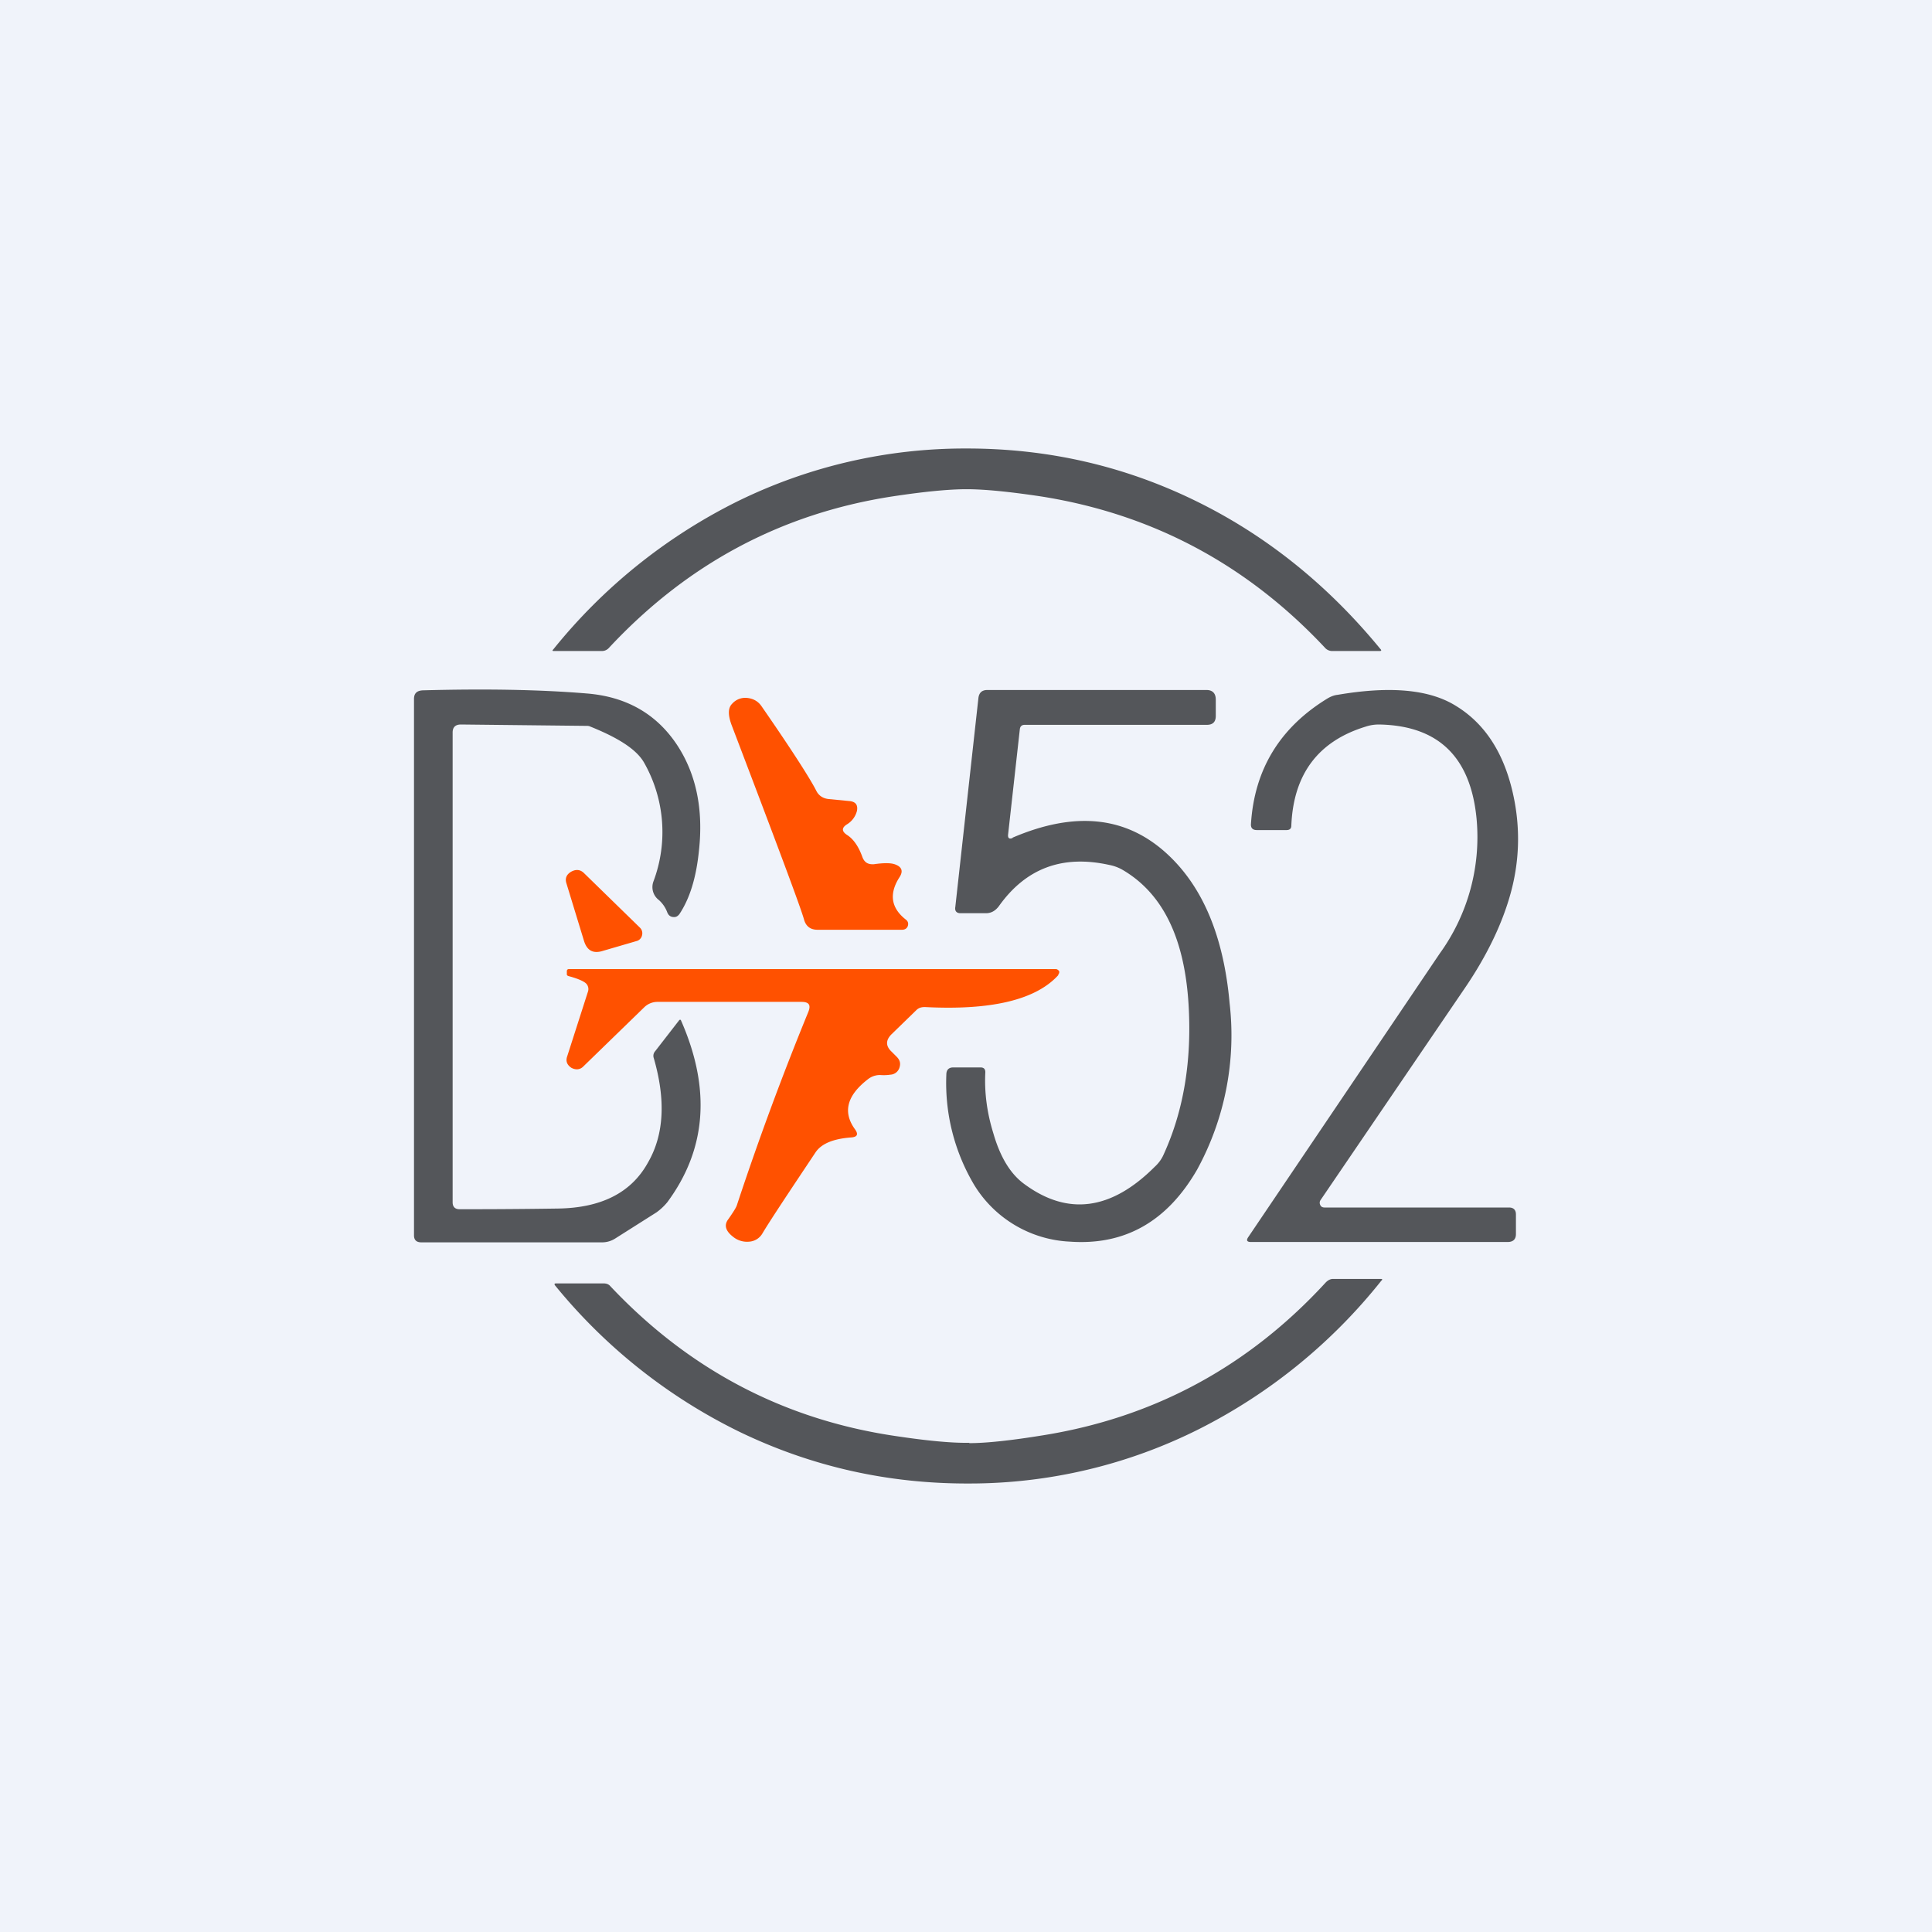 <!-- by TradingView --><svg width="56" height="56" viewBox="0 0 56 56" xmlns="http://www.w3.org/2000/svg"><path fill="#F0F3FA" d="M0 0h56v56H0z"/><path d="M28.03 13c2.36 0 4.58.51 6.67 1.54 2.03 1 3.8 2.43 5.31 4.27.04.04.03.06-.02.06H38.6a.28.28 0 0 1-.2-.1c-2.26-2.41-5-3.87-8.22-4.38-.93-.14-1.65-.21-2.16-.21-.52 0-1.24.07-2.16.21-3.23.5-5.96 1.97-8.22 4.4a.27.27 0 0 1-.2.08h-1.38c-.05 0-.06-.01-.02-.05a15.96 15.96 0 0 1 5.3-4.27A14.94 14.94 0 0 1 28.04 13ZM19.35 26.47a.9.9 0 0 0-.25-.38.47.47 0 0 1-.16-.54 4.07 4.07 0 0 0-.28-3.46c-.22-.37-.73-.7-1.55-1.03a.21.21 0 0 0-.09-.02L13.36 21c-.16 0-.24.08-.24.23v13.62c0 .13.07.2.2.2.58 0 1.53 0 2.86-.02 1.25-.02 2.12-.46 2.6-1.33.47-.81.52-1.82.17-3.03a.2.2 0 0 1 .04-.2l.69-.89c.02-.03.05-.03.06 0 .87 1.98.74 3.73-.4 5.27-.1.12-.2.21-.31.29l-1.2.76a.7.7 0 0 1-.39.11h-5.23c-.14 0-.21-.07-.21-.2V20.26c0-.16.08-.24.25-.25 1.85-.05 3.43-.02 4.75.09 1.15.09 2.03.59 2.63 1.5.55.84.76 1.86.63 3.05-.08.8-.27 1.4-.57 1.85-.05.06-.1.09-.18.08a.18.18 0 0 1-.16-.12ZM29.35 24.28c1.82-.78 3.31-.62 4.5.49 1.03.96 1.62 2.4 1.79 4.3a8.12 8.12 0 0 1-.94 4.83c-.87 1.51-2.1 2.2-3.68 2.09a3.44 3.44 0 0 1-2.78-1.64 5.78 5.78 0 0 1-.81-3.2c0-.14.07-.21.2-.21h.79c.1 0 .14.05.14.14-.03.59.05 1.18.23 1.76.2.7.5 1.19.9 1.48 1.26.93 2.52.76 3.78-.5.11-.1.2-.22.26-.36.58-1.27.82-2.72.72-4.36-.12-1.92-.75-3.2-1.9-3.88a1.23 1.23 0 0 0-.4-.15c-1.36-.3-2.42.1-3.2 1.2-.1.13-.22.2-.37.2h-.74c-.11 0-.17-.06-.15-.18l.67-6.06c.02-.15.1-.23.26-.23h6.35c.18 0 .27.1.27.28v.47c0 .17-.08.26-.26.26H29.7c-.08 0-.13.04-.14.13l-.34 3.05c-.01.1.03.14.13.1ZM38.4 35h5.34c.13 0 .2.07.2.2v.57c0 .15-.08.23-.24.23h-7.44c-.12 0-.14-.05-.08-.14l5.55-8.22a5.76 5.76 0 0 0 1.07-3.9c-.17-1.8-1.11-2.71-2.83-2.74-.13 0-.26.02-.38.06-1.38.42-2.1 1.38-2.16 2.87 0 .09-.05.13-.14.13h-.86c-.12 0-.18-.06-.17-.18.1-1.58.84-2.79 2.21-3.63.1-.06.2-.1.3-.11 1.52-.26 2.66-.16 3.43.32.82.5 1.36 1.32 1.63 2.44.24.99.23 1.99-.04 2.98-.24.88-.68 1.8-1.31 2.73l-4.2 6.17a.14.14 0 0 0-.01.15c.02.05.07.07.12.07Z" fill="#54565A"/><path d="M24.55 24.2c.19.12.34.34.45.65.06.15.16.21.33.2.28-.04.48-.04.6 0 .21.07.26.2.14.38-.3.47-.25.88.18 1.22.07.05.09.12.06.2-.03.07-.09.1-.17.1H23.7c-.2 0-.33-.09-.39-.28-.09-.34-.8-2.23-2.11-5.67-.1-.28-.1-.48.02-.6a.51.51 0 0 1 .44-.17c.18.02.32.1.42.25.9 1.3 1.42 2.12 1.58 2.44.07.14.19.22.35.24l.62.06c.17.02.24.11.21.28a.64.64 0 0 1-.3.4c-.15.1-.14.2.01.3ZM18.55 26.89c.06.06.08.14.06.22a.22.22 0 0 1-.17.17l-.96.28c-.28.09-.46 0-.55-.28l-.51-1.67c-.05-.15 0-.26.13-.34.14-.08.27-.07.38.04l1.62 1.58ZM30.68 28.26c-.65.72-1.94 1.03-3.87.93-.1 0-.18.02-.25.09l-.72.7c-.17.17-.17.34 0 .5l.15.15c.1.1.12.2.08.32a.29.29 0 0 1-.26.2c-.07.01-.17.02-.3.01a.56.56 0 0 0-.35.12c-.61.47-.74.95-.38 1.45.11.15.07.23-.12.24-.51.04-.85.18-1.02.43-.8 1.2-1.32 1.98-1.54 2.35a.48.48 0 0 1-.38.24.64.64 0 0 1-.47-.14c-.22-.17-.27-.34-.14-.51.14-.2.23-.34.25-.41a85.32 85.32 0 0 1 2.07-5.6c.08-.2.02-.29-.2-.29h-4.16a.55.55 0 0 0-.4.16l-1.75 1.7c-.1.11-.23.12-.36.05-.12-.08-.17-.19-.12-.33l.6-1.87a.23.23 0 0 0-.04-.23c-.06-.07-.23-.15-.53-.23-.02-.01-.04-.02-.04-.05v-.1c.01-.04.03-.05.06-.05H30.6c.04 0 .07.02.1.06a.1.1 0 0 1-.03.1Z" fill="#FF5100"/><path d="M28.1 41.83c.5 0 1.23-.08 2.15-.23 3.22-.52 5.95-2 8.18-4.43.06-.06.13-.1.21-.1h1.38c.05 0 .06.02.02.05a15.9 15.9 0 0 1-5.28 4.3A14.81 14.81 0 0 1 28.1 43c-2.36.01-4.58-.49-6.67-1.5a15.89 15.89 0 0 1-5.34-4.24c-.03-.04-.02-.06.03-.06h1.37c.08 0 .15.02.2.08 2.27 2.41 5.02 3.86 8.24 4.34.93.14 1.65.21 2.16.2Z" fill="#54565A"/></svg>